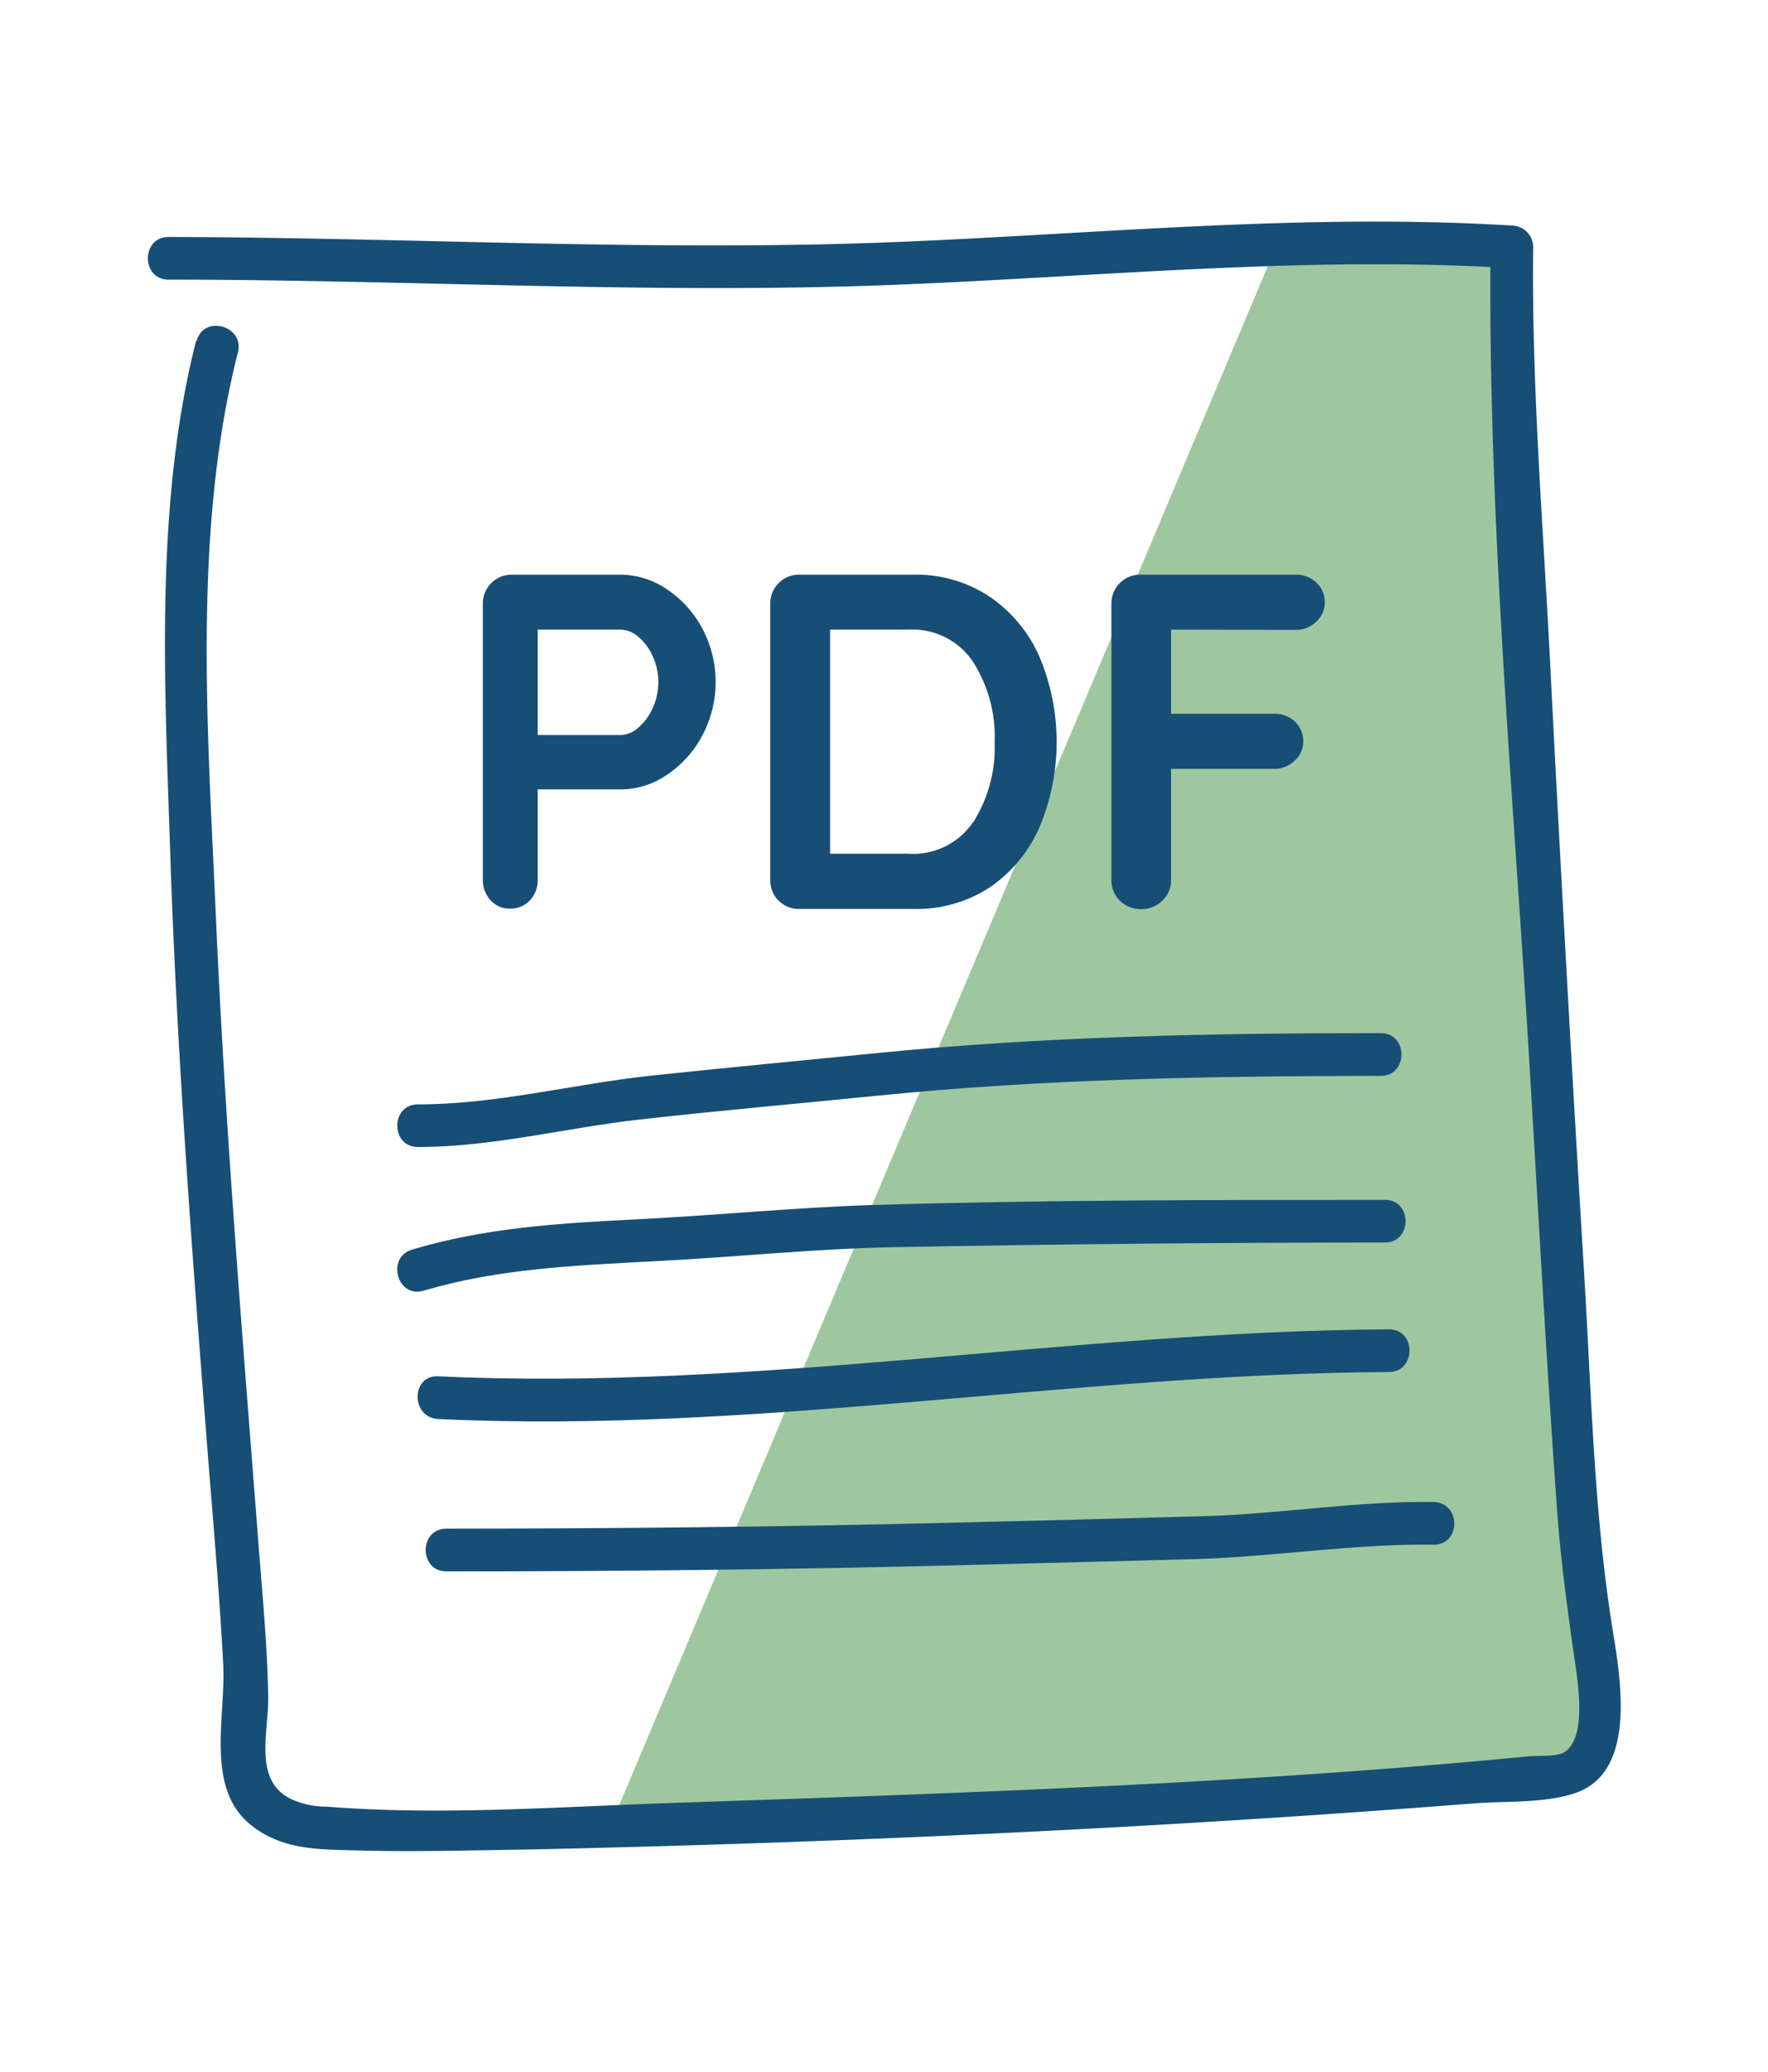 <svg id="Layer_1" data-name="Layer 1" xmlns="http://www.w3.org/2000/svg" viewBox="0 0 210.14 246.32"><defs><style>.cls-1{fill:#9fc79f;}.cls-2{fill:#174e76;}</style></defs><title>SVG</title><path class="cls-1" d="M151.83,28.92,72.57,217l114.66-6.56s2.29-6.43,1.09-22S179.65,29.3,179.65,29.3Z"/><path class="cls-2" d="M23.31,40.5C18.36,60,19.58,81.44,20.23,101.33c.8,24.17,2.65,48.3,4.54,72.41.64,8,1.34,16.06,1.76,24.1.33,6.18-2.16,14.59,3.19,19,3.62,3,8,3,12.39,3.1,6.88.2,13.78,0,20.66-.1,37.47-.81,75-2.55,112.4-5.48,3.7-.29,8.53,0,12.09-1.24,7.51-2.6,5.25-14.11,4.32-20-2.13-13.64-2.44-27.62-3.27-41.38q-2.22-36.6-4.08-73.22c-.83-16.33-2.2-32.81-2-49.18a2.57,2.57,0,0,0-2.54-2.53c-24-1.47-48.1.89-72,1.91-29.21,1.26-58.44-.5-87.66-.55-3.27,0-3.27,5.07,0,5.07,29.22,0,58.45,1.81,87.66.56,23.93-1,48.08-3.39,72-1.92l-2.53-2.54c-.33,33.39,2.91,67.11,4.82,100.42,1,16.75,1.91,33.52,3.13,50.26.4,5.41,1.12,10.64,1.86,16,.44,3.11,1.85,10.32-1,12.23-.9.6-3.21.4-4.25.51-33.85,3.29-68.07,4.4-102,5.55-13.53.46-27.43,1.51-40.95.43a10,10,0,0,1-4.15-.89c-4.57-2.2-2.67-7.95-2.74-12.19-.11-6.2-.72-12.41-1.19-18.59-1.89-24.47-3.91-48.93-5-73.45-.94-22-2.9-46.17,2.59-67.74.8-3.17-4.09-4.52-4.9-1.35"/><path class="cls-2" d="M49.67,136.34c8.91,0,17.54-2.28,26.36-3.27,9.42-1.06,18.88-1.89,28.32-2.84,19.86-2,39.83-2.33,59.77-2.35,3.27,0,3.27-5.08,0-5.08-19.94,0-39.91.38-59.77,2.36-9,.9-18.07,1.75-27.1,2.71-9.21,1-18.3,3.41-27.58,3.4-3.27,0-3.27,5.06,0,5.07"/><path class="cls-2" d="M50.34,153.42c8.92-2.65,18.12-3,27.35-3.5,9.58-.47,19.14-1.51,28.74-1.68q29.07-.54,58.18-.55c3.26,0,3.27-5.08,0-5.07-20.25,0-40.6,0-60.83.61-9.47.3-18.93,1.26-28.4,1.72-8.92.44-17.79,1-26.39,3.58-3.12.92-1.79,5.82,1.35,4.89"/><path class="cls-2" d="M52.08,168.67c37.65,1.79,75.38-5.37,113-5.59,3.26,0,3.27-5.09,0-5.07-37.63.22-75.36,7.37-113,5.58-3.26-.15-3.26,4.92,0,5.08"/><path class="cls-2" d="M53.05,186.78c20,0,40.11-.21,60.16-.71l28.55-.74c9.52-.25,19.17-1.87,28.64-1.72,3.27,0,3.27-5,0-5.08-9.05-.14-18.27,1.44-27.37,1.69q-14.91.42-29.82.77c-20,.5-40.11.7-60.16.71-3.27,0-3.27,5.08,0,5.08"/><path class="cls-2" d="M79.27,70.05a12.77,12.77,0,0,1,4.2,4.65,13.53,13.53,0,0,1,0,12.73,12.75,12.75,0,0,1-4.2,4.67,9.73,9.73,0,0,1-5.49,1.73H63.91v10.71A3.48,3.48,0,0,1,63,107a3.1,3.1,0,0,1-2.37,1,3,3,0,0,1-2.33-1,3.54,3.54,0,0,1-.91-2.47V71.78a3.42,3.42,0,0,1,1-2.47,3.38,3.38,0,0,1,2.47-1H73.78A9.81,9.81,0,0,1,79.27,70.05ZM75.9,86.46a6.6,6.6,0,0,0,1.7-2.35,7.41,7.41,0,0,0,0-6.07,6.39,6.39,0,0,0-1.7-2.32,3.29,3.29,0,0,0-2.12-.88H63.91V87.37h9.87A3.23,3.23,0,0,0,75.9,86.46Z"/><path class="cls-2" d="M117.74,71a16.8,16.8,0,0,1,5.84,7.14,26.18,26.18,0,0,1,0,20.12,16.83,16.83,0,0,1-5.84,7.15,15.81,15.81,0,0,1-9.16,2.63H95a3.38,3.38,0,0,1-3.45-3.46V71.78a3.38,3.38,0,0,1,1-2.47,3.34,3.34,0,0,1,2.46-1h13.55A15.74,15.74,0,0,1,117.74,71Zm-2.07,26.75a16.67,16.67,0,0,0,2.55-9.55,16.54,16.54,0,0,0-2.58-9.55A8.65,8.65,0,0,0,108,74.84H98.66v26.64H108A8.61,8.61,0,0,0,115.67,97.71Z"/><path class="cls-2" d="M139.19,74.84v10h12.25a3.45,3.45,0,0,1,2.46.93,3.18,3.18,0,0,1,1,2.41,3,3,0,0,1-1,2.21,3.4,3.4,0,0,1-2.46,1H139.19v13.2a3.25,3.25,0,0,1-1.05,2.47,3.47,3.47,0,0,1-2.46,1,3.55,3.55,0,0,1-2.58-1,3.34,3.34,0,0,1-1-2.5V71.78a3.38,3.38,0,0,1,1-2.47,3.34,3.34,0,0,1,2.46-1H154a3.42,3.42,0,0,1,2.46.94,3.16,3.16,0,0,1,1,2.41,3,3,0,0,1-1,2.21,3.39,3.39,0,0,1-2.46,1Z"/></svg>
